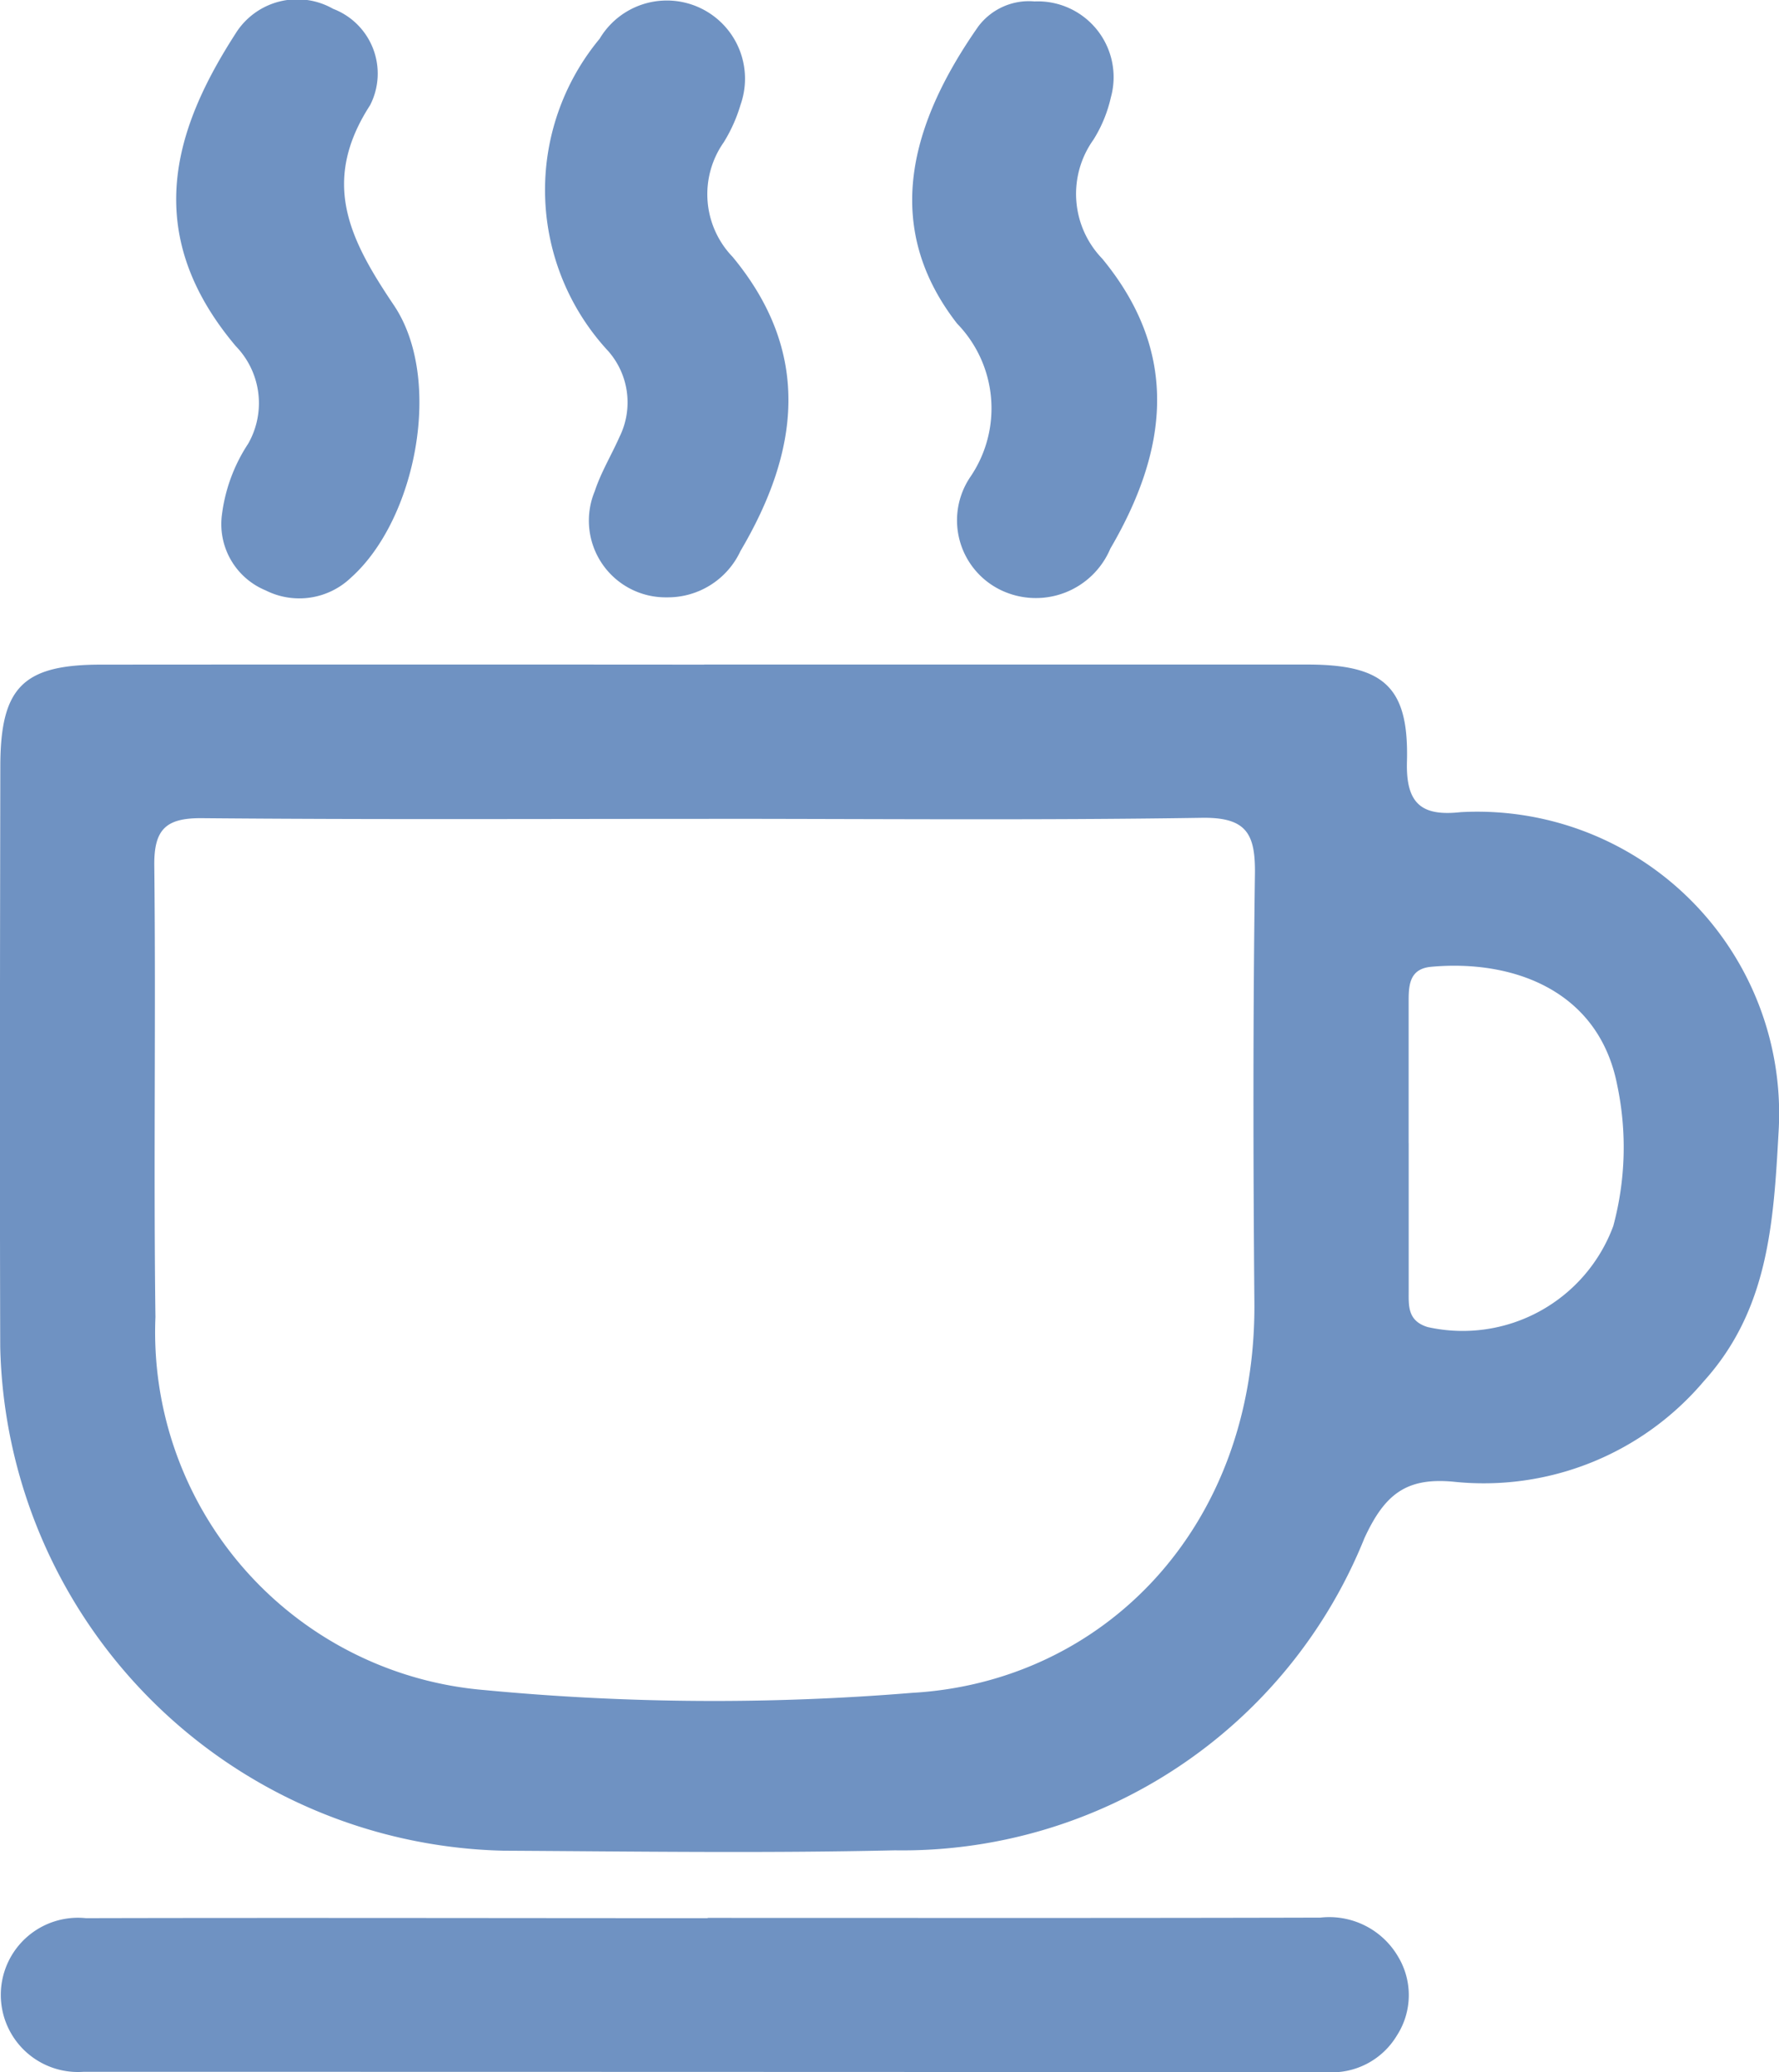 <svg xmlns="http://www.w3.org/2000/svg" xmlns:xlink="http://www.w3.org/1999/xlink" id="Grupo_18" data-name="Grupo 18" width="38.889" height="45.301" viewBox="0 0 38.889 45.301"><defs><clipPath id="clip-path"><rect id="Rect&#xE1;ngulo_21" data-name="Rect&#xE1;ngulo 21" width="38.889" height="45.301" fill="#6f92c2"></rect></clipPath></defs><g id="Grupo_17" data-name="Grupo 17" clip-path="url(#clip-path)"><path id="Trazado_41" data-name="Trazado 41" d="M15.388,72.11q6.593,0,13.186,0c1.678,0,2.227.486,2.182,2.127-.025.927.33,1.194,1.177,1.1a6.6,6.6,0,0,1,6.946,7.008c-.11,2-.229,3.879-1.635,5.435a6.3,6.3,0,0,1-5.482,2.194c-1.02-.092-1.492.272-1.936,1.236A10.891,10.891,0,0,1,19.56,98.034c-2.85.065-5.7.024-8.555.008a11.268,11.268,0,0,1-11-11.016C-.007,82.8,0,78.572.007,74.345c0-1.734.49-2.232,2.2-2.233q6.593-.005,13.186,0m.1,3.372c-3.692,0-7.385.018-11.077-.015-.788-.007-1.052.241-1.043,1.037.036,3.289-.018,6.58.025,9.869a7.851,7.851,0,0,0,7.191,8.155,52.966,52.966,0,0,0,9.348.061c4.184-.236,7.526-3.614,7.484-8.536-.027-3.122-.031-6.244.012-9.365.012-.884-.186-1.244-1.164-1.229-3.591.056-7.183.022-10.775.022m15.3,7.09c0,1.074,0,2.147,0,3.221,0,.331-.03.663.414.8a3.509,3.509,0,0,0,4.058-2.208,6.6,6.6,0,0,0,.085-3.088c-.407-2.074-2.29-2.742-4.065-2.58-.461.042-.493.378-.493.732q0,1.56,0,3.12" transform="translate(0 -57.582)" fill="#6f92c2"></path><path id="Trazado_42" data-name="Trazado 42" d="M15.518,208.092c4.464,0,8.929.006,13.393-.006a1.742,1.742,0,0,1,1.7.854,1.629,1.629,0,0,1-.028,1.725,1.657,1.657,0,0,1-1.527.8q-13.594-.008-27.189-.008a1.686,1.686,0,1,1,.059-3.359c4.531-.011,9.063,0,13.594,0" transform="translate(-0.048 -166.163)" fill="#6f92c2"></path><path id="Trazado_43" data-name="Trazado 43" d="M20.11,11.289A3.646,3.646,0,0,1,20.688,9.7a1.789,1.789,0,0,0-.269-2.131c-2.105-2.494-1.329-4.782-.01-6.83A1.587,1.587,0,0,1,22.545.193,1.515,1.515,0,0,1,23.353,2.3c-1.09,1.687-.443,2.941.52,4.373,1.082,1.607.495,4.67-.933,5.951a1.634,1.634,0,0,1-1.87.283,1.567,1.567,0,0,1-.96-1.619" transform="translate(-15.263 0)" fill="#6f92c2"></path><path id="Trazado_44" data-name="Trazado 44" d="M61.8,13.081a1.677,1.677,0,0,1-1.574-2.322c.135-.411.365-.789.541-1.187A1.7,1.7,0,0,0,60.522,7.7a5.179,5.179,0,0,1-.19-6.831A1.709,1.709,0,0,1,63.413,2.31a3.373,3.373,0,0,1-.368.823,1.974,1.974,0,0,0,.195,2.506c1.736,2.1,1.457,4.248.172,6.427A1.752,1.752,0,0,1,61.8,13.081" transform="translate(-47.224 -0.022)" fill="#6f92c2"></path><path id="Trazado_45" data-name="Trazado 45" d="M101.663.147a1.657,1.657,0,0,1,1.661,2.1,2.958,2.958,0,0,1-.381.924,2.038,2.038,0,0,0,.193,2.6c1.706,2.071,1.434,4.189.177,6.339a1.767,1.767,0,0,1-2.358.923,1.693,1.693,0,0,1-.705-2.487,2.66,2.66,0,0,0-.288-3.357c-1.656-2.132-1.019-4.373.462-6.491a1.383,1.383,0,0,1,1.239-.55" transform="translate(-79.041 -0.116)" fill="#6f92c2"></path></g></svg>